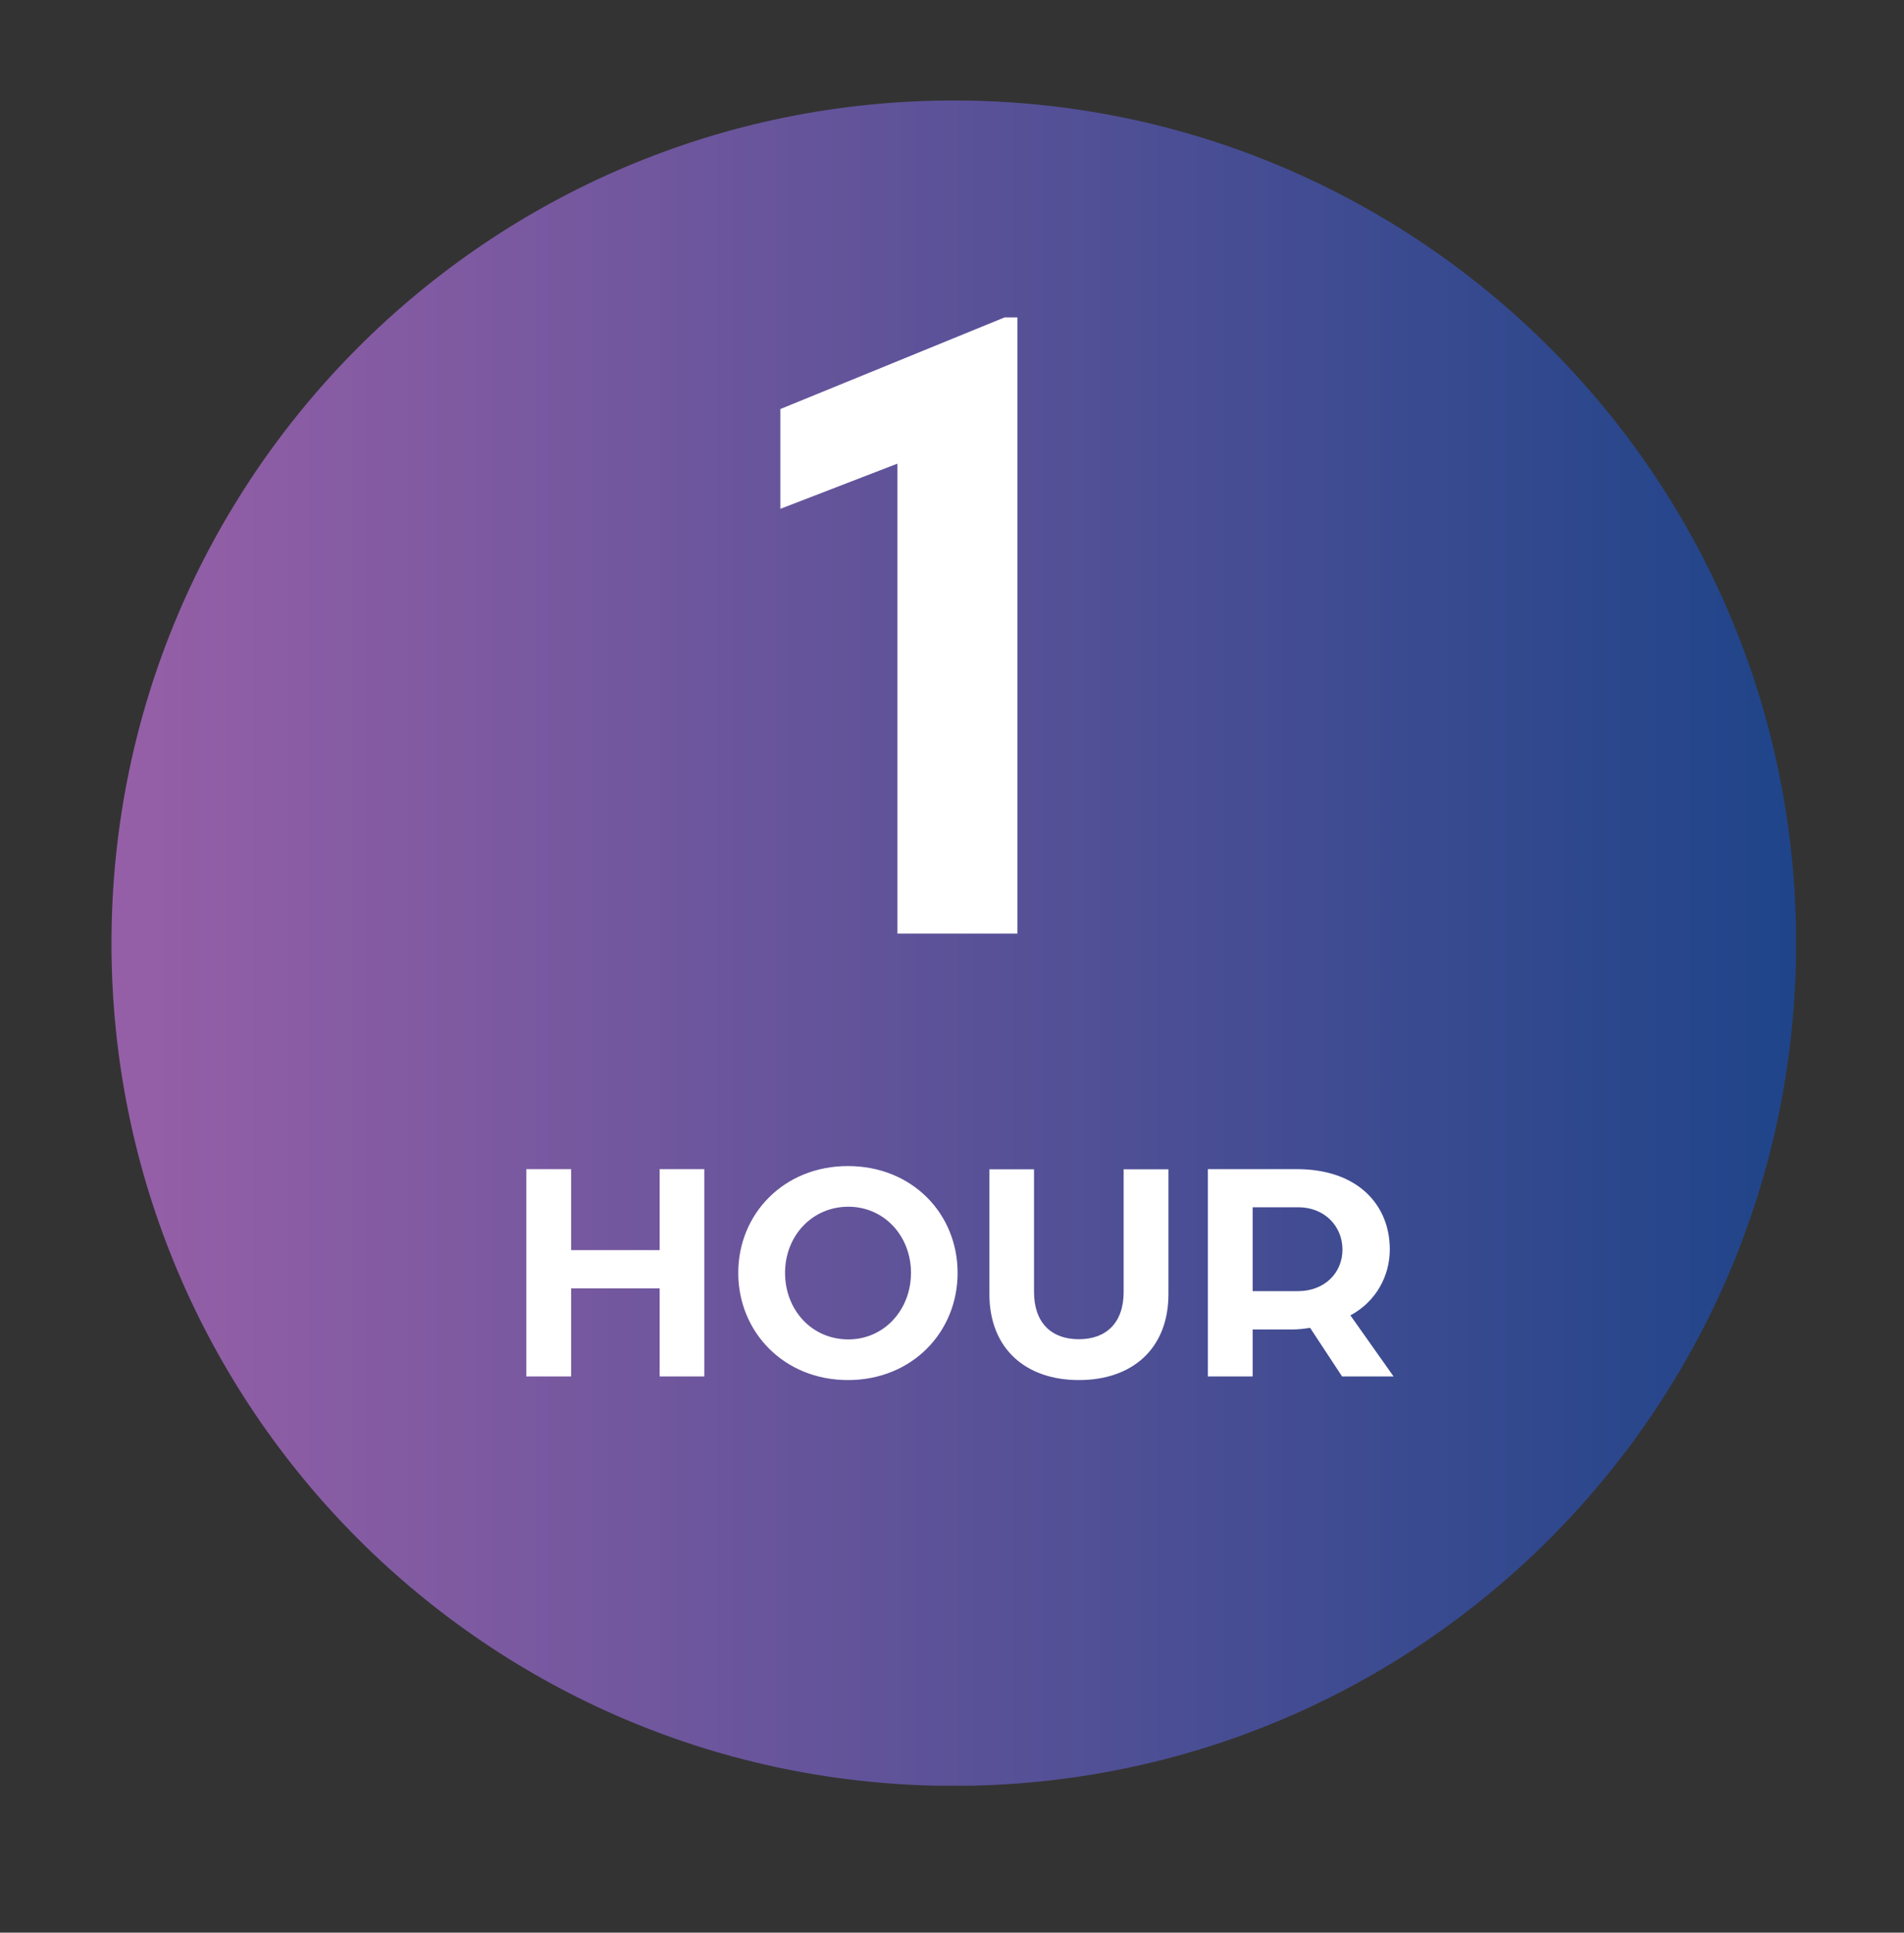 <?xml version="1.0" encoding="UTF-8"?>
<svg xmlns="http://www.w3.org/2000/svg" xmlns:xlink="http://www.w3.org/1999/xlink" version="1.1" viewBox="0 0 1053.8 1069.2">
  <rect x="0" y="0" width="1053.8" height="1069.2" fill="#333333" stroke="none"/>
  <defs>
    <style>
      .cls-1 {
        fill: none;
      }

      .cls-2 {
        fill: url(#linear-gradient);
      }

      .cls-3 {
        clip-path: url(#clippath-1);
      }

      .cls-4 {
        fill: #fff;
      }

      .cls-5 {
        clip-path: url(#clippath);
      }
    </style>
    <clipPath id="clippath">
      <path class="cls-1" d="M527.9,55.6c-257.4,0-466.2,208.7-466.2,466.2s208.7,466.2,466.2,466.2,466.2-208.7,466.2-466.2S785.3,55.6,527.9,55.6Z"/>
    </clipPath>
    <linearGradient id="linear-gradient" x1="-1066.3" y1="6186.7" x2="-1048.7" y2="6186.7" gradientTransform="translate(56268.3 326622.2) scale(52.7 -52.7)" gradientUnits="userSpaceOnUse">
      <stop offset="0" stop-color="#955fa7"/>
      <stop offset="1" stop-color="#1e4489"/>
    </linearGradient>
    <clipPath id="clippath-1">
      <rect class="cls-1" x="61.7" y="55.6" width="932.3" height="932.3"/>
    </clipPath>
  </defs>
  <!-- Generator: Adobe Illustrator 28.7.1, SVG Export Plug-In . SVG Version: 1.2.0 Build 142)  -->
  <g>
    <g id="Layer_1">
      <g class="cls-5">
        <rect class="cls-2" x="61.7" y="55.6" width="932.3" height="932.3"/>
      </g>
      <g class="cls-3">
        <path class="cls-4" d="M693.3,714.3v-46.4h25.3c14.3,0,24.4,10.3,24.4,23.4s-10.1,23-24.6,23h-25.2ZM668.6,761.5h24.7v-26h22.1c3.4,0,6.4-.4,9.7-.9l17.7,26.9h28.5l-23.9-33.8c14.2-7.6,21.8-21.8,21.8-36.5,0-24.6-17.7-44.4-51.5-44.4h-49.2v114.7ZM597.2,763.5c29.4,0,49.5-17.3,49.5-47.6v-69h-24.8v67.8c0,17.2-9.7,26.2-24.8,26.2s-24.8-9-24.8-26.2v-67.8h-24.7v69c0,30.2,20.1,47.6,49.5,47.6M469.5,741c-20.2,0-35-16.3-35-36.8s15-36.6,35-36.6,34.7,16.3,34.7,36.6-14.7,36.8-34.7,36.8M469.3,763.5c35.4,0,60.7-26.4,60.7-59.3s-25.3-59.1-60.7-59.1-60.7,26.4-60.7,59.1,25.3,59.3,60.7,59.3M291.3,761.5h24.8v-48.7h49v48.7h24.7v-114.7h-24.7v44.8h-49v-44.8h-24.8v114.7Z"/>
      </g>
      <polygon class="cls-4" points="563.1 175.6 556 175.6 431.9 226.3 431.9 281.5 496.7 256.5 496.7 516.5 563.1 516.5 563.1 175.6"/>
    </g>
  </g>
</svg>